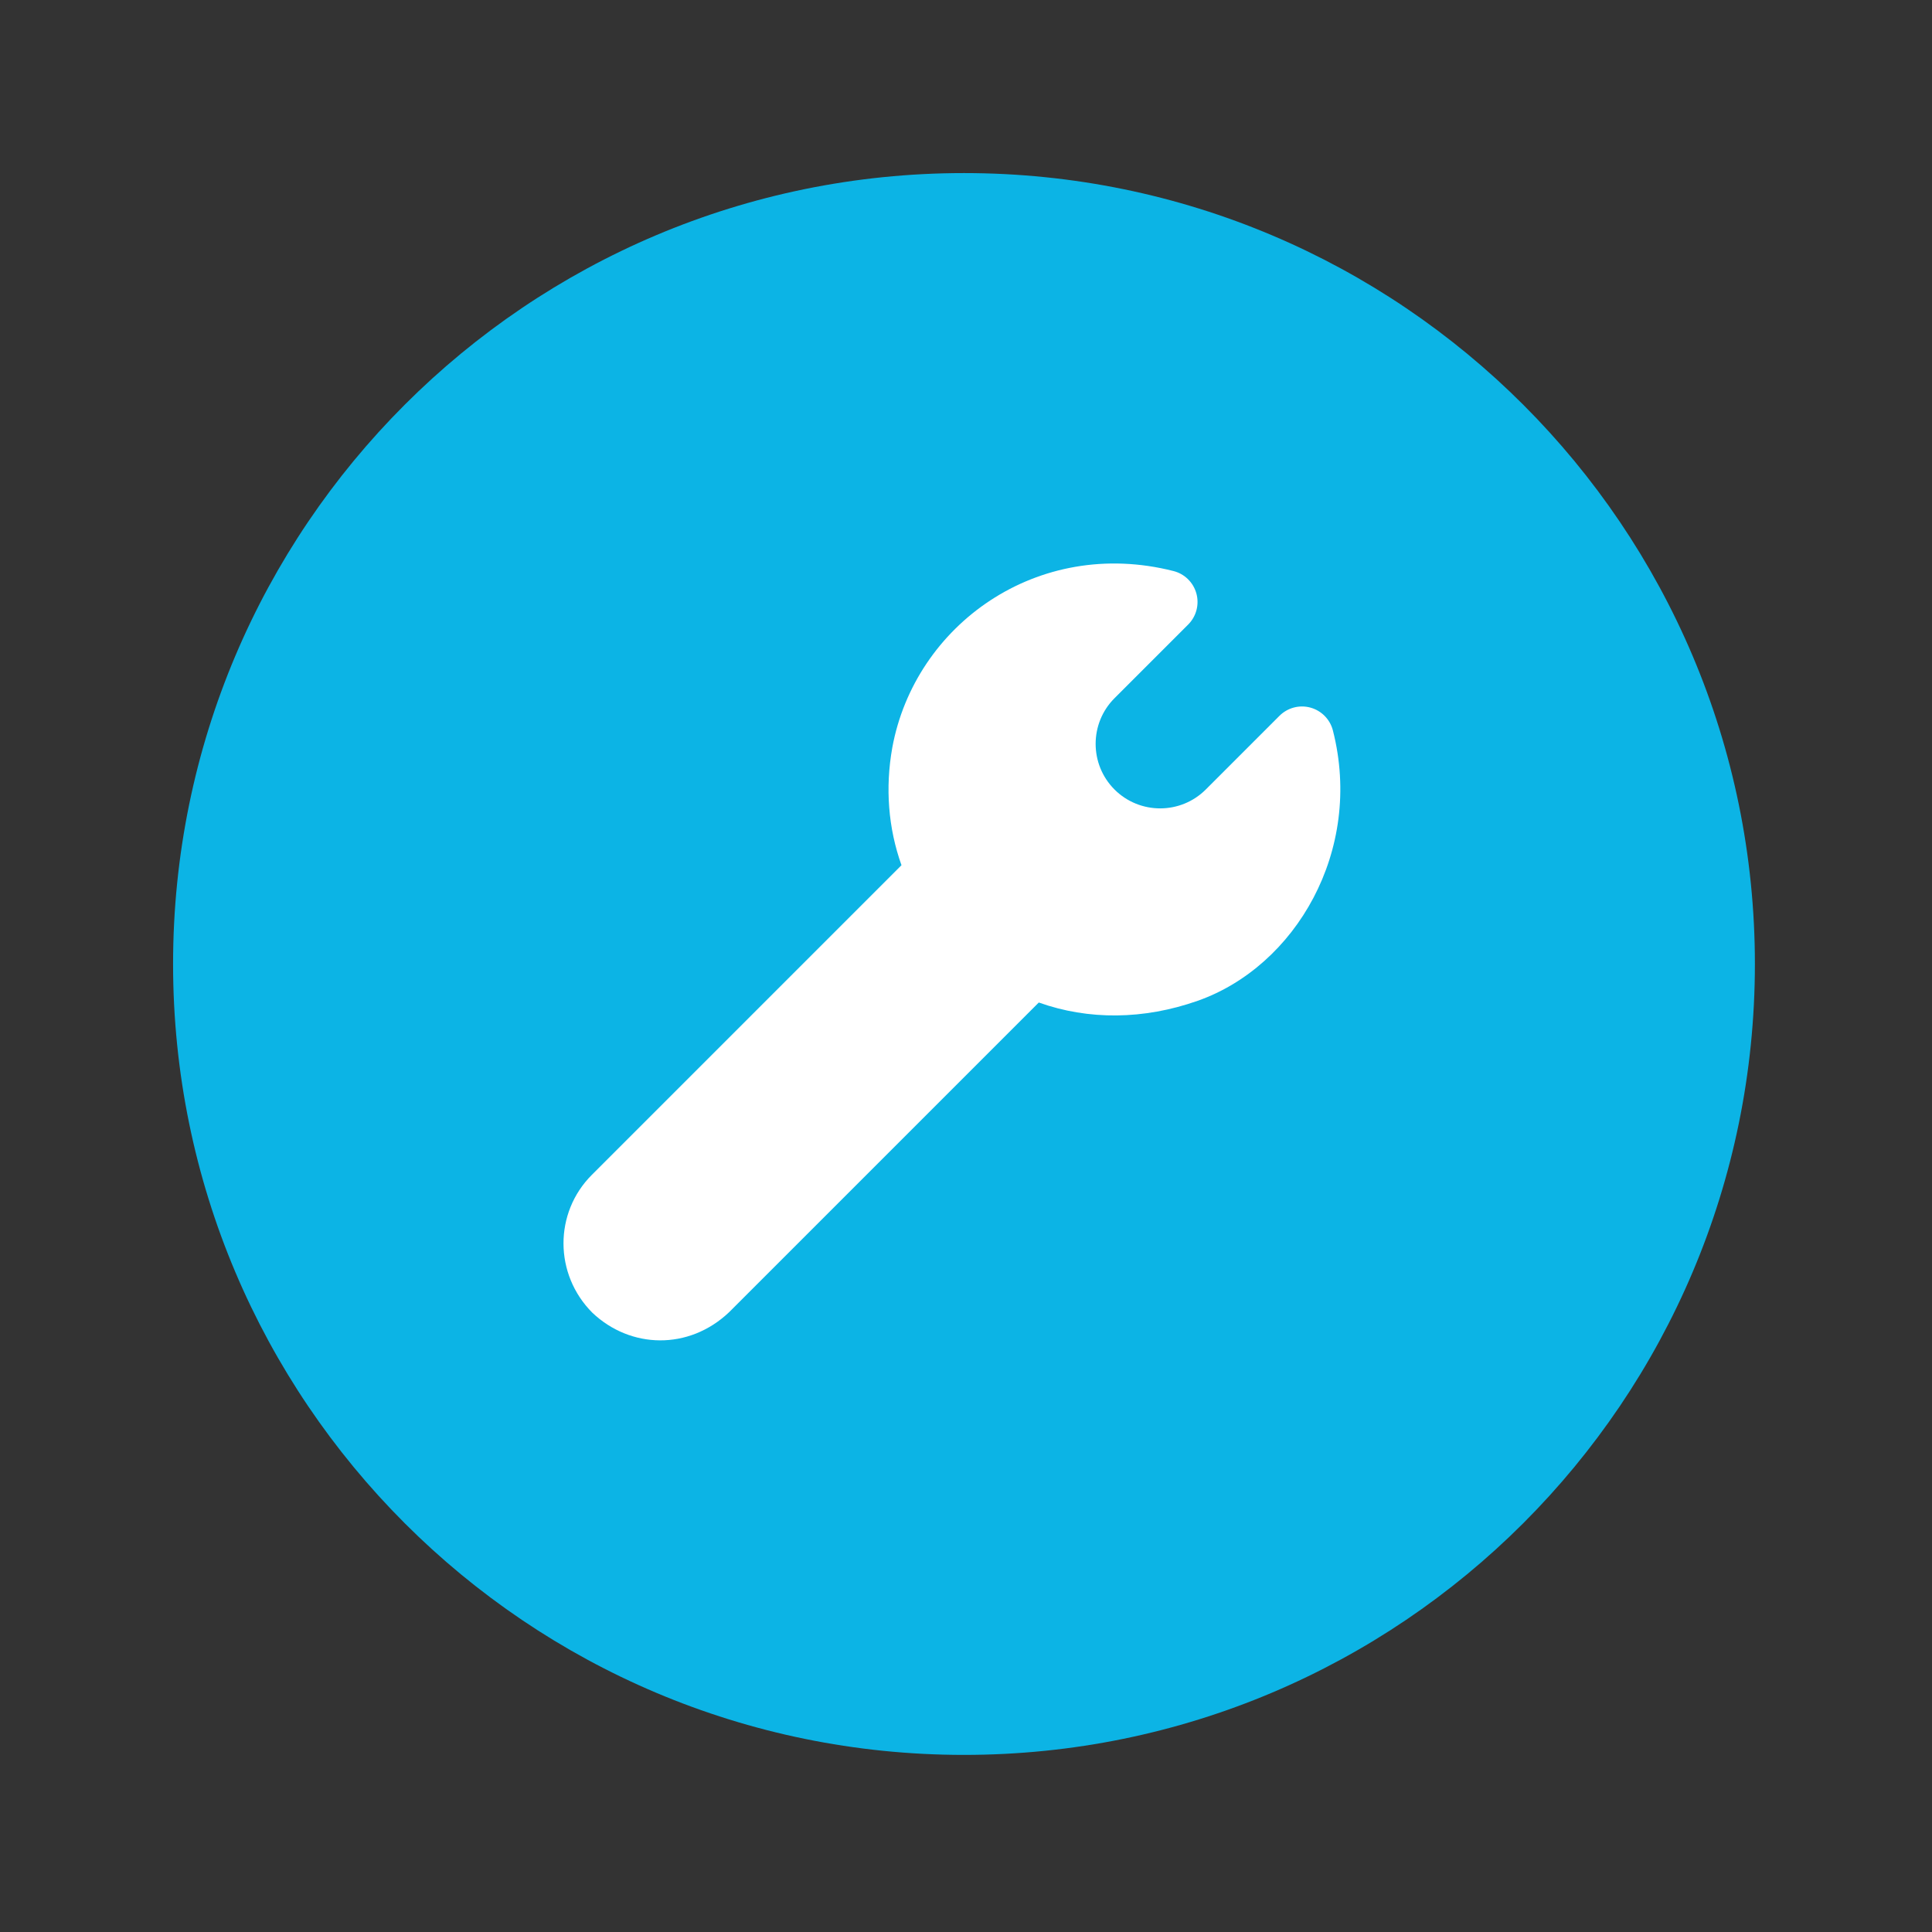 <svg width="480" height="480" viewBox="0 0 480 480" fill="none" xmlns="http://www.w3.org/2000/svg">
<rect x="0" y="0" width="480" height="480" fill="#333333" stroke="none"/>
<path d="M239.5 436C348.024 436 436 348.024 436 239.5C436 130.976 348.024 43 239.5 43C130.976 43 43 130.976 43 239.5C43 348.024 130.976 436 239.5 436Z" fill="#0CB4E5"/>
<path d="M331.157 181.488C330.453 178.727 328.321 176.555 325.573 175.802C322.825 175.048 319.889 175.834 317.874 177.848L299.574 196.149C293.319 202.404 283.151 202.404 276.895 196.149C270.646 189.899 270.646 179.719 276.895 173.469L295.202 155.162C297.217 153.147 297.995 150.206 297.242 147.46C296.488 144.713 294.319 142.578 291.558 141.877C257.72 133.278 227.269 155.319 221.685 185.756C219.891 195.78 220.69 205.765 223.971 214.959C219.408 219.522 148.93 289.999 147.036 291.895C137.63 301.3 137.63 316.602 147.184 326.156C156.649 335.128 171.145 335.506 181.148 326.008L258.084 249.072C270.405 253.469 284.145 253.38 297.592 248.635C321.821 240.085 338.778 211.393 331.157 181.488Z" fill="white"/>
</svg>
